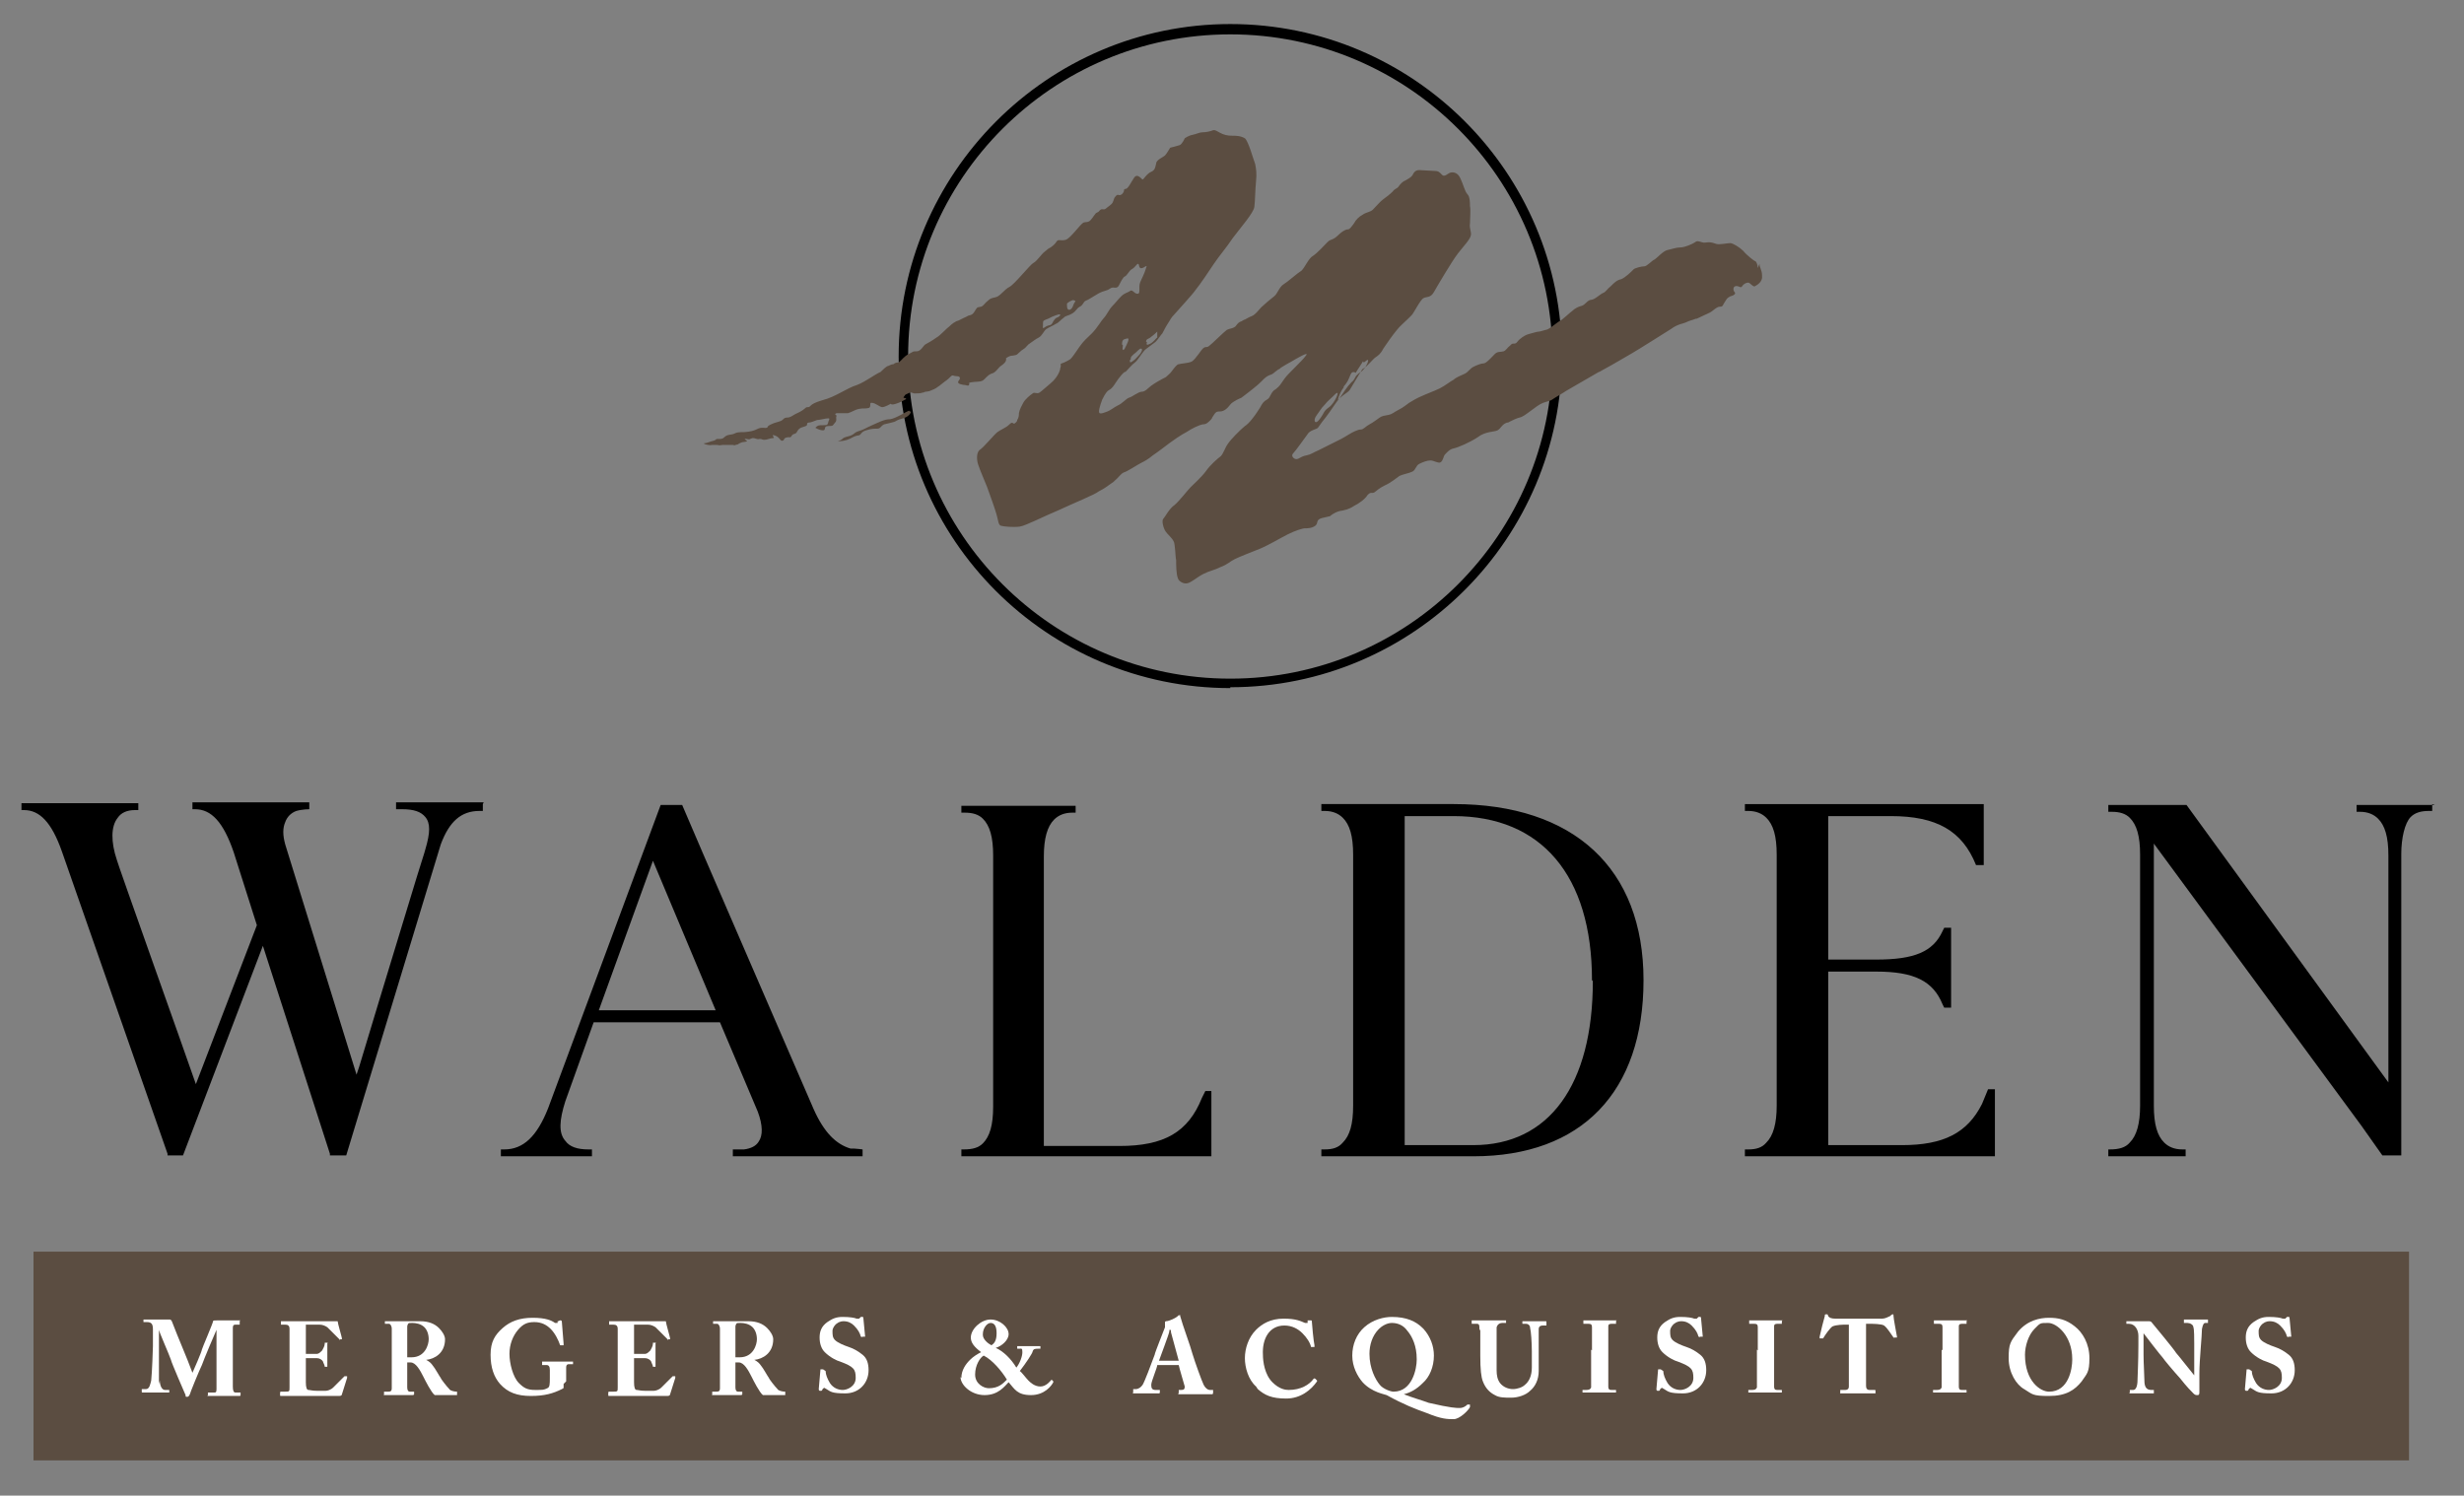 <?xml version="1.0" encoding="UTF-8"?>
<svg id="Layer_1" xmlns="http://www.w3.org/2000/svg" version="1.1" viewBox="0 0 286.8 174.1">
  <rect x="0" y="0" width="286.8" height="174.1" fill="#808080" stroke="none"/>
  <!-- Generator: Adobe Illustrator 29.3.1, SVG Export Plug-In . SVG Version: 2.1.0 Build 151)  -->
  <defs>
    <style>
      .st0 {
        fill: #5b4d41;
      }

      .st1 {
        fill: #fff;
      }
    </style>
  </defs>
  <rect class="st0" x="3.9" y="145.7" width="276.5" height="24.3"/>
  <path d="M143.2,80.1c-21.3,0-38.6-17.3-38.6-38.6S121.9,2.8,143.2,2.8s38.6,17.3,38.6,38.6-17.3,38.6-38.6,38.6ZM143.2,4c-20.7,0-37.5,16.8-37.5,37.5s16.8,37.5,37.5,37.5,37.5-16.8,37.5-37.5S163.9,4,143.2,4Z"/>
  <g>
    <path class="st0" d="M204.6,31.2c0-.4-.2-.8-.3-.8s-1-.7-1.4-1.2c-.4-.4-1.2-.9-1.5-.9s-1.3.2-1.6.1c-.3-.1-.6-.2-.9-.2s-.5.1-.8,0c-.3-.1-.6-.2-.8,0-.3.2-1.2.6-1.7.6s-1,.2-1.5.3c-.5.1-1.2.9-1.5,1.1-.3.1-.9.8-1.2.8s-1.2.2-1.3.4c-.2.2-.9.9-1.4,1.1-.5.1-.8.4-1.2.8-.4.3-.6.7-.9.8s-1,.8-1.4.8-.7.6-1.1.7c-.4.1-.8.3-1.1.6-.3.2-1.1,1-1.5,1.2,0,0-.2.1-.3.2h0c-.4.3-1,.8-1.3.8-.4.1-.6.2-.8.2s-.8.2-1.2.3c-.4.1-1,.5-1.3.9-.3.4-.5,0-.8.4-.4.3-.5.6-.8.7-.4.1-.7,0-1,.3-.3.3-1,1.1-1.3,1.1s-.8.2-1.2.4c-.4.2-.6.6-1,.8,0,0,0,0,0,0h0c-.4.2-1,.4-1.3.7-.4.2-1,.7-1.6,1-.6.3-1.7.7-2.1.9-.5.2-1.2.6-1.5.8-.3.2-.6.5-1.2.8-.6.3-.7.5-1.2.6-.5.1-.7.1-1,.3-.3.2-.8.6-1.2.8,0,0,0,0,0,0-.4.2-.7.6-1,.6s-.4.1-.7.2c-.3.1-1.2.7-1.6.9-.4.2-2,1-2.6,1.3-.7.3-.9.5-1.4.6-.5.1-.6.2-1,.4-.4.2-.9-.3-.6-.6.3-.3,1.5-2,1.8-2.4.4-.4.9-.4,1.1-.6,0,0,.3-.4.5-.7h0c.5-.6,1.2-1.6,1.6-2.2.6-.9,1.3-1.1,1.6-1.5.2-.3,1-1.7,1.4-2.3h0c0-.1.2-.2.2-.2.5-.3,1.1-1.1,1.4-1.3.3-.2.6-.4.9-1,.4-.6,1.1-1.6,1.6-2.2.3-.4.9-.9,1.3-1.3h0c.2-.2.3-.3.4-.4.3-.3,1-1.8,1.4-2,.4-.2.8,0,1.2-.7.4-.7,2.1-3.6,2.8-4.5.7-.9,1.4-1.6,1.5-2.1.1-.4-.2-.8-.1-1.4,0-.6.1-1.6,0-2,0-.4,0-1.1-.3-1.4-.3-.3-.5-1.2-.8-1.8-.3-.7-.8-.8-1.2-.7-.3.1-.7.6-1,.2-.3-.3-.4-.4-.8-.4s-1.4-.1-1.8-.1-.6.2-.8.6c-.2.3-.5.4-.8.6-.3.1-.6.4-.8.7-.2.3-.4.2-.7.6-.3.3-.8.7-1.1.9-.3.2-.8.8-1.2,1.2-.3.3-.8.3-1.2.6-.4.2-.8.6-1,1-.3.4-.5.7-.7.7s-.4.1-.7.3c-.3.2-.6.6-1,.8-.4.2-.4.1-.7.4-.3.3-1.2,1.3-1.7,1.6-.5.3-.9,1.3-1.3,1.7-.5.3-1.6,1.3-2.1,1.6-.5.3-.7,1.1-1.1,1.4-.4.3-1.1.9-1.3,1.1-.3.2-.8,1-1.3,1.2-.3.1-.6.3-.8.4h0c-.1,0-.2.1-.4.2-.3.1-.4.2-.7.6-.4.3-.6.2-1,.4-.3.2-1.8,1.7-2.1,1.9-.3.2-.3,0-.6.2-.3.2-.9,1.3-1.4,1.6-.5.2-1.2.2-1.5.3-.2,0-.5.4-.8.8h0c-.2.3-.5.5-.7.7-.6.3-1.3.7-1.7,1-.4.3-.7.7-1.1.7s-1.1.6-1.5.7c-.3.1-.8.7-1.3.9-.4.2-.9.6-1.2.7-.3.1-.7.3-.9.2-.2-.1,0-.8.3-1.6.4-.8.6-1,.8-1.1.2-.1.4-.3.6-.6.2-.3.7-1.1,1.2-1.5,0,0,0,0,.1,0h0s0,0,0,0c0,0,0,0,0,0h0c.4-.4.8-.9,1.1-1.1.3-.2.8-1.1,1.2-1.5.4-.3.8-.6,1.2-.9.3-.3.6-.8.8-1,.1-.2.4-.8.8-1.4h0c.1-.2.3-.5.5-.7.6-.7,2.2-2.4,2.6-3,.5-.6,1.5-2.1,2.1-3,.6-.9,1.4-1.8,2.2-3,.9-1.2,2.4-2.9,2.5-3.6.1-.7.1-2.1.2-3,.1-.9,0-1.5-.1-2-.2-.5-.8-2.7-1.2-3-.5-.3-1.1-.3-1.4-.3s-.7,0-1.2-.2c-.5-.2-.9-.6-1.2-.4-.3.1-.7.2-1.1.2s-.7.2-1.2.3c-.5.1-.9.4-.9.4,0,0-.3.7-.6.8-.3.1-1.1.3-1.1.3,0,0-.4.7-.6.9-.2.2-.8.4-1,.8-.1.4-.1.9-.6,1.1-.5.2-.9.9-1,.9s-.6-.8-1-.2c-.4.6-.7,1.3-1,1.3s0,.2-.4.6c-.4.3-.4-.1-.7.2-.3.3-.2.4-.4.8-.2.3-.6.5-.8.7-.3.2-.4-.1-.7.2-.2.3-.4.2-.5.4-.2.2-.5.8-.8.9-.2.1-.5,0-.7.2-.3.2-1.4,1.7-1.9,1.9-.6.2-.9-.1-1.1.2-.2.3-.3.4-.7.7-.4.2-.3.2-.7.5-.4.3-.9,1.1-1.3,1.3-.4.2-2.2,2.5-2.8,2.8-.6.3-1.1,1.1-1.6,1.2-.4.1-.6.1-.9.4-.4.3-.5.6-.8.7-.4.1-.4,0-.6.3-.2.3-.3.6-.7.7-.2,0-.4.2-.7.3h0c-.2.1-.4.2-.6.3-.4.1-.8.4-1.1.7-.3.2-1.1,1.1-1.5,1.3-.4.3-1.1.7-1.3.8-.2.1-.5.8-1,.8s-.3,0-.9.3c-.6.3-.8.7-1.2,1,0,0,0,0-.1,0,0,0,0,0,0,0-.2,0-.4.1-.5.2-.2,0-.4.1-.6.2-.2,0-.7.5-.9.7h0c-.7.3-1.7,1.1-2.7,1.5-1.3.4-2.5,1.4-4.1,1.8-1.7.5-1.2.8-1.7.8-.3,0-.2.2-1,.6h0c-.7.3-.8.5-1.2.6-.8,0-.4.3-1.2.5-.8.2-1.2.5-1.2.5,0,0,0,.3-.5.2,0,0,0,0,0,0,0,0,0,0-.2,0-.6,0-.6.4-2,.5-1.4,0-.9.2-1.7.3s-.6.5-1.2.5c-.7,0-.2,0-.7.2-.5.1-.8.3-1.1.3-.3,0,.4.3.9.2.5,0,0,0,.5,0,.5,0,0,.1.7,0,.8,0,.8,0,1.2,0,.4,0-.2.2.3,0,.5-.1.1,0,.5-.2.4-.2.4-.1.8-.2.3,0-.6-.4,0-.3.5.1.3,0,.7-.1.4,0,.5.2.8.1.4,0,0,0,.5.1.5,0,.7-.2,1.1-.2.3,0-.4-.5.2-.3.6.2.6.7.9.6.3-.1,0-.3.6-.4.2,0,.2,0,.3,0,0,0,0,0,0,0,.2-.1.1-.3.5-.4.4-.1.2-.6,1-.8.8-.2.2-.4.6-.5.3,0,.7-.2,1-.3.3,0,1-.2,1.3-.2.3,0,0,.3,0,.5-.1.2,0,.3-.6.3-.5,0-.6,0-.9.3,0,0,.5.3.9.3.4,0,0-.5.6-.5.7,0,.5-.1.8-.4.3-.3,0-.6.2-.8,0,0-.4-.2,0-.3.4,0,.9,0,1.3,0,.4-.1.8-.4,1.3-.5.5-.1.7,0,1.1-.1.4-.1,0-.7.4-.6.4,0,.9.5,1.2.5.3,0,1-.4,1-.4,0,0,0,.2.6,0s.7-.3,1.1-.5c.3-.2-.4-.1-.2-.3.2-.2,0-.2.5-.4,0,0,0,0,0,0h0c.4-.2.3-.1.7,0h.6c0,0-.6,0-.6,0,0,0,0,0,.1,0,.5,0,.6,0,.9-.1h0s0,0,.1,0c.3-.2.4,0,1-.3.6-.2,1.2-.8,1.5-1,.3-.2.5-.4.7-.6.2-.2.3,0,.7,0,.4,0,.4.3.2.5-.2.3,0,.4.5.5.4,0,.6.2.7,0,.1-.3-.2-.2.3-.3.5-.1.9,0,1.3-.2.3-.2.5-.6,1-.8.5-.1.8-.7,1.1-.9.3-.2.7-.5.6-.9.3-.2.5-.3.8-.3.6-.1.4-.1,1-.6.6-.4.3-.2.8-.7.6-.4.8-.6,1.2-.8.4-.2.6-.8.9-1,.3-.2.8-.4,1.1-.6.3-.1.6-.5.9-.7h0s0,0,0,0c.3-.3.5-.2,1-.5.5-.3.5-.6.9-.8.4-.2.4-.6.7-.7.3-.1.7-.4,1.4-.8.7-.4,1-.3,1.4-.6.4-.3.7.1,1-.3.2-.4.5-1,.7-1.1.3-.1.5-.7.9-.9.4-.2.7-1,.8-.3.2.7,1.1-.5.8.2-.2.7-.5,1.2-.7,1.7-.2.6.1,1.3-.3,1.3s-.6-.6-.9-.3c-.3.2-.6.2-1,.6-.4.4-.6.7-1,1.1-.4.4-.7,1.1-1,1.4h0s0,0,0,0c-.3.3-.8,1.2-1.4,1.8-.6.6-.9.8-1.4,1.5-.5.7-.8,1.2-1.1,1.5-.3.2-.7.4-1,.5-.3.1,0,.1-.2.6,0,0,0,.1,0,.1-.2.7-.7,1.3-1.2,1.7-.5.4-.9.8-1.2,1-.3.2-.6-.1-.8.1-.3.2-.9.7-1.1,1.1-.2.4-.4.7-.5,1.2,0,.2,0,.5-.2.8h0c0,.2-.2.3-.3.4-.2.1-.2-.3-.6.1-.4.4-1,.6-1.4.9-.4.3-1.6,1.8-2.1,2.1-.4.4-.3,1.3-.1,1.8.2.6.6,1.5,1,2.5.4,1.1.9,2.5,1.1,3.2.2.7.2,1.2.5,1.3.3.1,1.5.2,2.2.1.7-.1,2.8-1.2,4.5-1.9,1.7-.8,4.2-1.8,4.7-2.2.6-.3,1-.6,1.7-1.1.7-.6.8-.9,1.2-1.1.4-.1,1.6-.9,2-1.1.4-.2.8-.4,1.4-.9.6-.4,1.5-1.1,1.9-1.4.4-.3,1.4-1,2-1.3.6-.4,1.4-.8,1.9-.9.4,0,.6-.2.9-.5h0c0,0,.2-.2.2-.3.4-.6.4-.7.9-.7s.9-.4,1.2-.8c.3-.4,1.3-.8,1.3-.8,0,0,1.2-.9,1.9-1.5.7-.6.7-.8,1.3-1.1.6-.2.4-.2,1.1-.7.1,0,.2-.1.3-.2h0c.5-.3.8-.5,1.2-.7.5-.3,2.2-1.3,1.7-.7-.2.3-.8.9-1.3,1.4h0c-.5.5-1,1-1.2,1.3-.5.7-.5.8-1,1.2-.6.3-.6,1-1,1.2-.4.2-.6.5-.8.9-.2.3-.5.8-.9,1.3h0c-.3.4-.7.8-.9.9-.5.4-1.7,1.6-2,2.1-.3.4-.5,1.1-.8,1.4-.4.3-1.2,1-1.7,1.7-.5.7-1.4,1.5-1.8,1.9-.4.4-1.3,1.6-1.9,2.1-.6.4-1.1,1.4-1.3,1.6-.2.2,0,1.1.3,1.5.2.3.7.7.9,1.1.2.3.2,1.8.3,2.2,0,.5,0,1.6.2,2.1.1.4.7.7,1.1.6.5-.1,1.1-.7,1.9-1.1.8-.4,1.2-.4,2-.8.8-.3,1-.6,1.6-.9.6-.3,1.9-.8,2.9-1.2,1-.4,2.5-1.3,3.3-1.7.8-.4,1.7-.7,2-.7s.8,0,1.2-.3c.4-.3,0-.7.8-.9.8-.2.9-.2.9-.2,0,0,.4-.4,1.1-.6.6-.1,1.1-.2,1.7-.6.6-.3,1.3-.8,1.6-1.3.4-.4.5-.1.8-.3.3-.2.4-.4,1.2-.8.7-.3,1.4-.9,1.7-1.1.4-.2,1.1-.3,1.5-.5.4-.2.4-.7.8-.9.4-.2.9-.4,1.3-.4s1,.4,1.2.2c.3-.2.3-.7.5-.9.2-.2.5-.6,1-.7.5-.1,1.9-.7,2.8-1.3.9-.7,1.9-.6,2.3-.8.4-.2.5-.7,1.1-.9,0,0,.2,0,.3-.1h0s0,0,0,0c0,0,0,0,0,0h0c.4-.2.8-.4,1.2-.5.6-.1,1.9-1.4,2.7-1.7.8-.3.7-.1,1.4-.6.7-.4,1.3-.8,1.3-.8,0,0,2.4-1.4,3.8-2.2.1,0,.2-.1.4-.2h0c1.3-.7,2.8-1.6,3.5-2,.7-.4,3.7-2.3,4.5-2.8.8-.6,1.4-.6,1.8-.8.4-.2.6-.2,1.1-.4h0s0,0,.1,0c.6-.3,1.1-.5,1.5-.7.4-.2.8-.7,1.2-.7s.3-.2.6-.6c.2-.3.2-.4.6-.6.4-.1.7-.3.5-.5-.2-.2-.2-.7.2-.7s.5.3.7,0c.2-.3.5-.4.7-.4s.6.6.8.4c.2-.1.9-.5.8-1.2,0-.7-.3-.9-.3-1.4ZM133.4,39.8c0-.4.3-.3.6-.6.3-.2.7-.6.7-.6v.7c-.1,0-.4.5-.8.7-.4.2-.5.2-.4-.2ZM123.3,36.8c-.3.3-.3,0-.7.6,0,0-.1.2-.1.2h0c-.2.3-.2.2-.5.3-.4.1-.7.6-.6,0,0-.1,0-.2,0-.3h0c0-.3.1-.3.6-.5.6-.3.4-.2.9-.4.5-.2.7-.1.3.2ZM124.9,35.6c-.2.6-.7.6-.7.1s-.1-.3.3-.6c.4-.2.4-.2.6-.1.2.1,0,0-.2.6ZM131.6,41.9c0-.4.1-.4.4-.7.3-.2.4-.4.7-.6.3-.1.3.2,0,.6-.3.3-.5.6-.8.8-.3.2-.4.3-.4-.1ZM130.6,40.1c0-.6.2-.6.6-.7.4-.1-.1.8-.3,1.2-.2.3-.3.1-.2-.4ZM156.4,45c.5-.6.5-.7.8-1.4,0,0,0,0,0,0h0c.2-.5.6-.2.6-.2,0,0,.3-.5.7-1.1.3-.6,0,.2.5-.3.6-.5,0,.9-.6,1.3-.2.1-.4.3-.5.4h.2s-.2,0-.2,0c-.2.2-.2.5-.6.8-.5.5-1,1.3-1.4,1.9-.4.7,0-.7.5-1.3ZM153.2,48.4c.4-.5.5-.8,1-1.3.4-.5.5-.5,1.2-1.2.7-.7,0,1-.7,1.5-.7.5-.5.6-1.1,1.4-.6.8-.8,0-.3-.5Z"/>
    <path class="st0" d="M105.8,47.8c-.3.1-1.5.9-2.2,1-.7,0-1.4.4-2.1.7-.7.3-.9.5-1.6.7-.6.2-.4.4-1.2.6-.8.2-.5.3-1,.5-.5.1.3.1.9-.1s.7-.4,1.2-.5c.5,0,.3-.4,1-.6.6-.2.9-.2,1.3-.2.4,0,.4-.3.8-.5.5-.1.8-.2,1.2-.3.3-.1.2-.2,1-.4.8-.2,1.1-.9.8-.8Z"/>
    <path class="st0" d="M88.6,50.6c0,0-.1,0,0,0h0Z"/>
    <path class="st0" d="M91.4,52s0,0,0,0h0Z"/>
  </g>
  <g>
    <path class="st1" d="M18.6,160.7c0,.5.2,1.1.6,1.1h.5c0,0,0,0,0,0v.3s0,0-.1,0-.5,0-1.4,0-1.5,0-1.6,0-.1,0-.1-.1v-.3s0,0,0,0h.5c.4,0,.5-.6.6-1,.1-.9.2-3.8.2-4v-1.9c0-.6-.1-.9-.7-.9h-.4c0,0,0,0,0,0v-.3s0,0,0,0c.1,0,.5,0,1.9,0s1,0,1.1,0,.2,0,.3.2c.8,2.1,1.7,4.1,2.4,6,.1-.2,1.1-2.5,1.1-2.7,0-.1,1.3-3.1,1.3-3.3,0-.1.2-.1.6-.1,1.9,0,2.3,0,2.5,0s0,0,0,.1v.3c0,0,0,.1,0,.1h-.5c-.3,0-.3.2-.3.5s0,3.2,0,3.5c0,.2,0,2.9,0,3.2,0,.5.1.7.3.7h.6c0,0,0,0,0,0v.3c0,0,0,.1-.1.1-.1,0-.4,0-1.8,0s-1.7,0-1.9,0,0,0,0-.1v-.3c0,0,0,0,0,0h.7c.2,0,.3,0,.3-.4,0-.1,0-2.4,0-3.2v-3.7h0c-.1.2-1.5,3.5-1.7,4.1-.3.6-1.4,3.3-1.4,3.4,0,0-.1.3-.3.3s-.2,0-.2-.2c0,0-1.7-3.9-1.7-4.1-.2-.6-1.4-3.3-1.4-3.5,0,.2,0,3.3,0,3.4s0,1.8,0,2.9Z"/>
    <path class="st1" d="M35.6,157.6c.6,0,1.1,0,1.3,0,.2,0,.4-.2.6-.4.1-.2.3-.5.3-.8s0-.1,0-.1h.3c0,0,.1,0,0,.1,0,.2,0,.8,0,1.3s0,1.1,0,1.4c0,0,0,0,0,0h-.3c0,0,0,0,0,0,0-.2-.2-.5-.2-.6-.1-.2-.4-.4-.7-.4-.3,0-.7,0-1.3,0v.7c0,.7,0,1.9,0,2.1,0,.6.1.9.3.9.2,0,.4.1,1,.1s.7,0,1,0c.2,0,.6-.1.9-.4.3-.3,1-1,1.3-1.3,0,0,0,0,.1,0h.2c0,.1,0,.2,0,.2l-.6,1.9c0,.1-.1.2-.3.2s-.3,0-1.1,0c-.8,0-2.1,0-4.2,0s-.8,0-1,0c-.3,0-.4,0-.5,0s-.1,0-.1-.1v-.3c0,0,0-.1.1-.1h.4c.6,0,.6,0,.6-.5v-4.1c0-1,0-2.5,0-2.7,0-.4-.2-.5-.5-.5h-.5s0,0,0-.1v-.3s0,0,0,0c.3,0,.7,0,1.8,0h4.3c.2,0,.4,0,.5,0s0,0,0,0c0,.2.5,1.9.5,2,0,0,0,0,0,.1h-.2c0,.1-.1.1-.1,0,0,0-1.2-1.2-1.4-1.4-.3-.2-.6-.3-.9-.3h-1.6s0,3.5,0,3.5Z"/>
    <path class="st1" d="M45.6,156.7c0-.9,0-1.7,0-2,0-.4-.2-.6-.3-.6h-.5c0,0,0,0,0,0v-.3c0,0,0,0,0,0,.1,0,.5,0,1.8,0s1.8,0,2.3,0c1,0,1.7.3,2.2.8.4.4.7.9.7,1.3,0,1.6-1.2,2.3-2.2,2.4h0c.4.2.6.4.8.7.2.2.8,1.3.9,1.4,0,.1.7,1,1,1.3.1.2.6.3.9.3s0,0,0,0v.3c0,0,0,.1,0,.1s-.4,0-1.4,0-.8,0-1.2,0c-.4-.3-1.1-1.7-1.3-2.1-.4-.8-.9-1.7-1.5-1.7h-.4v.6c0,.7,0,2.1,0,2.3,0,.3.1.5.3.5h.5c0,0,0,0,0,0v.3c0,0,0,.1-.2.1s-.3,0-1.6,0-1.6,0-1.7,0,0,0,0-.1v-.3c0,0,0,0,0,0h.4c.3,0,.5,0,.5-.4,0-1.2,0-2.4,0-3.5v-1.2ZM47.4,158c.2,0,.4,0,.5,0,1.6,0,2-1.5,2-2.1s-.2-1.1-.5-1.4c-.4-.4-1-.5-1.4-.5s-.4,0-.5.1c0,0-.1.2-.1.3v3.6Z"/>
    <path class="st1" d="M65.6,161.1c0,.2,0,.3,0,.4s0,.1-.2.2c-1,.5-2,.8-3.6.8s-2.7-.4-3.6-1.4c-.7-.8-1.1-1.9-1.1-3.4s.5-2.3,1.4-3.1c.9-.8,2-1.2,3.5-1.2s2.2.3,2.6.6c.1,0,.2,0,.3,0v-.2c.2,0,.2-.1.3-.1.1,0,.2,0,.2.2l.2,2.5c0,.1,0,.2,0,.2h-.3c0,0-.1,0-.1,0-.2-.6-.6-1.4-1.1-1.9-.5-.5-1.1-.8-1.9-.8s-1.3.2-1.9.9c-.6.7-1,1.7-1,2.8s.4,2.7,1.1,3.4c.6.6,1,.8,1.9.8s1,0,1.4-.2c.3-.1.3-.5.3-1.2v-.9c0-.4-.1-.6-.4-.6h-.5c0,0,0,0,0-.1v-.3s0,0,0,0c.1,0,.7,0,1.8,0s1.6,0,1.7,0,.1,0,.1,0v.3c0,0,0,0,0,0h-.4c-.2,0-.4,0-.4.4v1.6Z"/>
    <path class="st1" d="M73.8,157.6c.6,0,1.1,0,1.3,0,.2,0,.4-.2.6-.4.1-.2.3-.5.3-.8s0-.1,0-.1h.3c0,0,.1,0,0,.1,0,.2,0,.8,0,1.3s0,1.1,0,1.4c0,0,0,0,0,0h-.3c0,0,0,0,0,0,0-.2-.2-.5-.2-.6-.1-.2-.4-.4-.7-.4-.3,0-.7,0-1.3,0v.7c0,.7,0,1.9,0,2.1,0,.6.1.9.3.9.2,0,.4.1,1,.1s.7,0,1,0c.2,0,.6-.1.9-.4.3-.3,1-1,1.3-1.3,0,0,0,0,.1,0h.2c0,.1,0,.2,0,.2l-.6,1.9c0,.1-.1.2-.3.2s-.3,0-1.1,0c-.8,0-2.1,0-4.2,0s-.8,0-1,0c-.3,0-.4,0-.5,0s-.1,0-.1-.1v-.3c0,0,0-.1.1-.1h.4c.6,0,.6,0,.6-.5v-4.1c0-1,0-2.5,0-2.7,0-.4-.2-.5-.5-.5h-.5s0,0,0-.1v-.3s0,0,0,0c.3,0,.7,0,1.8,0h4.3c.2,0,.4,0,.5,0s0,0,0,0c0,.2.5,1.9.5,2,0,0,0,0,0,.1h-.2c0,.1-.1.1-.1,0,0,0-1.2-1.2-1.4-1.4-.3-.2-.6-.3-.9-.3h-1.6s0,3.5,0,3.5Z"/>
    <path class="st1" d="M83.8,156.7c0-.9,0-1.7,0-2,0-.4-.2-.6-.3-.6h-.5c0,0,0,0,0,0v-.3c0,0,0,0,0,0,.1,0,.5,0,1.8,0s1.8,0,2.3,0c1,0,1.7.3,2.2.8.4.4.7.9.7,1.3,0,1.6-1.2,2.3-2.2,2.4h0c.4.2.6.4.8.7.2.2.8,1.3.9,1.4,0,.1.7,1,1,1.3.1.2.6.3.9.3s0,0,0,0v.3c0,0,0,.1,0,.1s-.4,0-1.4,0-.8,0-1.2,0c-.4-.3-1.1-1.7-1.3-2.1-.4-.8-.9-1.7-1.5-1.7h-.4v.6c0,.7,0,2.1,0,2.3,0,.3.1.5.3.5h.5c0,0,0,0,0,0v.3c0,0,0,.1-.2.1s-.3,0-1.6,0-1.6,0-1.7,0,0,0,0-.1v-.3c0,0,0,0,0,0h.4c.3,0,.5,0,.5-.4,0-1.2,0-2.4,0-3.5v-1.2ZM85.6,158c.2,0,.4,0,.5,0,1.6,0,2-1.5,2-2.1s-.2-1.1-.5-1.4c-.4-.4-1-.5-1.4-.5s-.4,0-.5.1c0,0-.1.2-.1.3v3.6Z"/>
    <path class="st1" d="M96.1,159.6s0,0,0,0c0,.4.2.9.5,1.4.4.6,1,.8,1.5.8s1.5-.4,1.5-1.4-.2-1.3-1.8-1.9c-.4-.1-1.2-.5-1.8-1.1-.4-.4-.6-1-.6-1.7s.2-1.3.9-1.8c.6-.4,1-.6,1.8-.6s1.4.1,1.6.2c.1,0,.2,0,.3,0l.2-.2s.1,0,.2,0,.1.1.1.2l.2,2.1s0,0,0,0h-.3c0,.1-.1,0-.2,0-.1-.4-.3-.8-.8-1.3-.3-.3-.7-.5-1.2-.5-.9,0-1.3.8-1.3,1.1,0,.5,0,.8.3,1.1.3.3,1,.6,1.6.8.6.2,1.1.5,1.6.9.5.4.7,1,.7,1.8,0,1.5-1.1,2.7-2.7,2.7s-1.7-.2-2.2-.5-.2-.1-.3-.1-.1,0-.2.2c0,.1-.1.1-.2.1-.1,0-.2,0-.2-.2l.2-2.3c0,0,0,0,0,0h.3Z"/>
    <path class="st1" d="M111.9,160.4c0-.9.5-1.6,1-2.1.4-.4.9-.7,1.3-.9-.8-.6-1.2-1.1-1.2-1.7,0-1,1.2-2.1,2.3-2.1s2.1.9,2.1,1.7c0,.7-.8,1.4-1.5,1.6.9.4,1.8,1.3,2.4,2.3.4-.5.7-1.3.7-1.8s-.1-.4-.4-.4h-.2c0,0,0,0,0,0v-.3s0,0,0,0c.1,0,.8,0,1.4,0s1.2,0,1.3,0,0,0,0,0v.3s0,0,0,0h-.2c-.4,0-.6,0-.7.3,0,.2-.8,1.4-1.5,2.3.2.1.7.8,1,1.1.2.2.7.7,1.4.7s1.2-.7,1.3-.8c0,0,0,0,0,0l.2.2s0,0,0,.1c-.2.4-1,1.5-2.6,1.5s-1.9-.7-2.6-1.5c-.5.5-1.2,1.5-2.8,1.5s-2.8-1.2-2.8-2.1ZM117.2,160.6c-.6-1-1.7-2.3-2.7-2.8-.4.2-1,1.1-1,2.2,0,1.1,1,1.6,1.6,1.6,1.1,0,1.6-.5,2.1-1ZM114.4,155.4c0,.5.6,1,1,1.2.3-.2.6-.5.6-1.4s-.3-1.2-.7-1.2-.9.6-.9,1.3Z"/>
    <path class="st1" d="M134.7,158.9c0,.3-.7,1.9-.7,2.3s.1.6.5.6h.4c.1,0,.1,0,.1,0v.3c0,0,0,.1-.1.1-.2,0-.7,0-1.7,0s-1.2,0-1.3,0,0,0,0-.2v-.2c0,0,0-.1,0-.1h.3c.3,0,.6-.2.8-.5.2-.3,1-2.4,1.4-3.5,0-.2,1.1-2.9,1.2-3.2,0-.1,0-.3,0-.4,0,0,0-.1,0-.2s0,0,.1-.1c.4,0,1.2-.4,1.4-.6,0,0,0-.1.2-.1s0,0,.1.2c.2.8,1.2,3.5,1.4,4.3.3,1,1.1,3.2,1.3,3.6.2.4.5.6.7.6h.4c0,0,0,0,0,.1v.2c0,0,0,.2-.1.2-.2,0-.5,0-2.1,0s-1.4,0-1.7,0-.1,0-.1-.2v-.2c0,0,0-.1,0-.1h.3c.3,0,.4-.1.4-.4-.1-.4-.6-2-.7-2.5h-2.7ZM137.2,158.4c-.1-.4-.8-2.9-.9-3.3,0-.2,0-.3-.1-.3s-.1,0-.1.2c0,.2-1.1,3.1-1.2,3.4h2.4Z"/>
    <path class="st1" d="M146.2,161.4c-.9-.8-1.3-2.2-1.3-3.3s.4-2.4,1.3-3.3c.7-.7,1.7-1.3,3.2-1.3s2,.3,2.5.5c.2,0,.2,0,.3,0v-.3c.1,0,.1,0,.3,0s.2,0,.2.2.2,2.3.3,2.7c0,0,0,.1,0,.2h-.3c0,0-.1,0-.1,0-.1-.5-.5-1.1-1-1.6-.5-.5-1.2-.9-2.1-.9-1.8,0-2.6,1.6-2.5,3.4,0,.8.2,2.3,1.1,3.2.8.8,1.5.9,1.9.9,1.4,0,2.4-.6,2.9-1.3,0,0,.1-.1.2,0l.2.2s0,0,0,.1c-.7,1-1.9,2-3.6,2s-2.5-.4-3.3-1.1Z"/>
    <path class="st1" d="M165.7,154.7c.8.9,1.2,2,1.2,3.1,0,1.3-.5,2.5-1.3,3.2-.7.7-1.4,1.1-2.2,1.3h0c1,.4,2.1.7,2.9,1,2.6.6,3.2.6,3.6.6s.7-.2.9-.4c0,0,.1,0,.1,0h.2c0,.2,0,.2,0,.3-.2.4-1.2,1.4-1.9,1.4s-1.4,0-3.1-.7c-1.4-.5-2.7-1-4.7-2.1-.2-.1-1.7-.3-2.8-1.5-.6-.7-1.2-1.8-1.2-3.1s.5-2.5,1.4-3.3c1-.9,2.3-1.2,3.2-1.2,1.7,0,2.8.5,3.6,1.3ZM164.9,158.2c0-1.5-.5-2.6-1.1-3.3-.5-.7-1.2-.9-1.8-.9s-1.2.4-1.5.7c-.8.8-1.1,1.9-1.1,2.9,0,1.7.7,3,1.2,3.6.4.5,1.3.8,1.6.8,2.2,0,2.7-2.7,2.7-3.7Z"/>
    <path class="st1" d="M172.2,154.7c0-.4,0-.6-.3-.6h-.6c0,0,0,0,0-.1v-.3c0,0,0,0,.1,0s.7,0,2,0,1.7,0,1.8,0,.1,0,.1,0v.3c0,0,0,0,0,0h-.4c-.4,0-.6.2-.7.5,0,.1,0,1,0,1.6v.8c0,.7,0,2.2,0,2.6,0,.6.1,1.1.4,1.5.4.5,1,.7,1.5.7s1.1-.2,1.4-.5c.5-.4.8-1.1.8-2v-1.9c0-1-.1-2.4-.2-2.7,0-.3-.2-.5-.5-.5h-.4c0,0,0,0,0,0v-.3c0,0,0,0,0,0,.1,0,.7,0,1.5,0s1.1,0,1.2,0,.1,0,.1.1v.3c0,0,0,.1,0,.1h-.4c-.5,0-.5.3-.5.5,0,.2,0,1.9,0,2s0,2.3,0,2.8c0,1-.4,1.8-1,2.3-.5.5-1.4.8-2.2.8s-1.4,0-1.9-.3c-.6-.3-1.1-.8-1.4-1.6-.2-.5-.3-1.4-.3-3v-2.9Z"/>
    <path class="st1" d="M185.3,157.2c0-.3,0-2.5,0-2.7,0-.3-.1-.4-.4-.4h-.6c0,0,0,0,0,0v-.4s0,0,0,0c.1,0,.8,0,2,0s1.6,0,1.8,0,0,0,0,.1v.3c0,0,0,0,0,0h-.4c-.3,0-.5,0-.5.3s0,2.8,0,3v.9c0,.1,0,3,0,3.1,0,.4.2.4.4.4h.5c0,0,0,0,0,0v.3s0,0-.1,0c-.1,0-.6,0-1.8,0s-1.8,0-2,0,0,0,0,0v-.3s0,0,0,0h.4c.2,0,.5,0,.6-.3,0-.2,0-2.8,0-3.5v-.9Z"/>
    <path class="st1" d="M193.6,159.6s0,0,0,0c0,.4.2.9.5,1.4.4.6,1,.8,1.5.8s1.5-.4,1.5-1.4-.2-1.3-1.8-1.9c-.4-.1-1.2-.5-1.8-1.1-.4-.4-.6-1-.6-1.7s.2-1.3.9-1.8c.6-.4,1-.6,1.8-.6s1.4.1,1.6.2c.1,0,.2,0,.3,0l.2-.2s.1,0,.2,0,.1.1.1.2l.2,2.1s0,0,0,0h-.3c0,.1-.1,0-.2,0-.1-.4-.3-.8-.8-1.3-.3-.3-.7-.5-1.2-.5-.9,0-1.3.8-1.3,1.1,0,.5,0,.8.3,1.1.3.3,1,.6,1.6.8.6.2,1.1.5,1.6.9.5.4.7,1,.7,1.8,0,1.5-1.1,2.7-2.7,2.7s-1.7-.2-2.2-.5-.2-.1-.3-.1-.1,0-.2.2c0,.1-.1.1-.2.1-.1,0-.2,0-.2-.2l.2-2.3c0,0,0,0,0,0h.3Z"/>
    <path class="st1" d="M204.6,157.2c0-.3,0-2.5,0-2.7,0-.3-.1-.4-.4-.4h-.6c0,0,0,0,0,0v-.4s0,0,0,0c.1,0,.8,0,2,0s1.6,0,1.8,0,0,0,0,.1v.3c0,0,0,0,0,0h-.4c-.3,0-.5,0-.5.3s0,2.8,0,3v.9c0,.1,0,3,0,3.1,0,.4.2.4.4.4h.5c0,0,0,0,0,0v.3s0,0-.1,0c-.1,0-.6,0-1.8,0s-1.8,0-2,0,0,0,0,0v-.3s0,0,0,0h.4c.2,0,.5,0,.6-.3,0-.2,0-2.8,0-3.5v-.9Z"/>
    <path class="st1" d="M215.3,154.2h-.4c-.4,0-1.1,0-1.6.2-.3.2-.8.9-1.1,1.4,0,0,0,0-.1,0h-.3c0-.1,0-.2,0-.2.1-.5.5-2.1.6-2.4,0-.2,0-.2.2-.2s.1,0,.2.2c.1.2.4.3.8.3.7,0,1.2,0,2.4,0h.7c1.3,0,1.9,0,2.4,0,.3,0,.7-.2.9-.3.1-.1.2-.2.3-.2s.1,0,.1.2c0,.3.3,1.8.4,2.4,0,0,0,0,0,.1h-.3c0,.1,0,0-.1,0-.3-.4-.7-1.1-1.1-1.4-.3-.2-1.4-.2-1.7-.2h-.4v3.4c0,.2,0,3.6,0,3.8,0,.3.1.5.4.5h.6c.1,0,.1,0,.1.1v.3c0,0,0,0-.1,0s-.5,0-1.9,0-1.8,0-2,0-.1,0-.1-.1v-.2c0,0,0-.1,0-.1h.6c.2,0,.4-.1.4-.4,0-.3,0-4,0-4.3v-3Z"/>
    <path class="st1" d="M226.1,157.2c0-.3,0-2.5,0-2.7,0-.3-.1-.4-.4-.4h-.6c0,0,0,0,0,0v-.4s0,0,0,0c.1,0,.8,0,2,0s1.6,0,1.8,0,0,0,0,.1v.3c0,0,0,0,0,0h-.4c-.3,0-.5,0-.5.3s0,2.8,0,3v.9c0,.1,0,3,0,3.1,0,.4.2.4.4.4h.5c0,0,0,0,0,0v.3s0,0-.1,0c-.1,0-.6,0-1.8,0s-1.8,0-2,0,0,0,0,0v-.3s0,0,0,0h.4c.2,0,.5,0,.6-.3,0-.2,0-2.8,0-3.5v-.9Z"/>
    <path class="st1" d="M235.6,161.7c-.9-.5-1.8-1.9-1.8-3.6s.2-1.9,1.1-3.1c1.1-1.3,2.5-1.6,3.6-1.6s2,.2,3,1c.9.7,1.7,2,1.7,3.7s-.3,1.8-.9,2.7c-.8,1-1.8,1.7-3.8,1.7s-1.9-.2-2.9-.8ZM241.2,158.2c0-2.7-1.8-4.2-2.8-4.2s-.9,0-1.6.7c-.7.7-1.1,2-1.1,3,0,3.1,1.8,4.3,2.8,4.3,2.3,0,2.7-2.7,2.7-3.7Z"/>
    <path class="st1" d="M255.4,158.7c0-1.1,0-1.7,0-2.3,0-.5,0-1.7-.1-1.9,0-.3-.4-.5-.7-.5h-.4c0,0,0,0,0-.1v-.3c0,0,0,0,.1,0s.5,0,1.4,0,1,0,1.2,0,.1,0,.1,0v.3c0,0,0,.1,0,.1h-.3c-.2,0-.3.2-.4.7,0,.8-.3,3.6-.3,5.2v2.1c0,.2,0,.4-.2.4s-.3,0-.5-.2c-.2-.2-.8-.8-1.5-1.7-.9-1-1.9-2.2-2.1-2.5-.2-.2-1.9-2.4-2.2-2.8h0v2.5c0,1,.1,2.5.1,3,0,.7.2,1.1.8,1.1h.3c0,0,0,0,0,.1v.3c0,0,0,0,0,0-.1,0-.9,0-1.4,0s-1.2,0-1.4,0,0,0,0-.1v-.3s0,0,0,0h.4c.3,0,.5-.4.5-1.2,0-.2.1-2.2.1-4v-1.1c0-.7-.4-1.4-1.1-1.4h-.3c0,0,0,0,0,0v-.3s0,0,0,0,.2,0,.4,0c.2,0,.6,0,1.3,0s.8,0,.9,0,.3,0,.4.2c0,0,2.5,3,2.8,3.5.2.2,2,2.5,2.1,2.6h0v-1.1Z"/>
    <path class="st1" d="M262.1,159.6s0,0,0,0c0,.4.2.9.5,1.4.4.6,1,.8,1.5.8s1.5-.4,1.5-1.4-.2-1.3-1.8-1.9c-.4-.1-1.2-.5-1.8-1.1-.4-.4-.6-1-.6-1.7s.2-1.3.9-1.8c.6-.4,1-.6,1.8-.6s1.4.1,1.6.2c.1,0,.2,0,.3,0l.2-.2s.1,0,.2,0,.1.1.1.2l.2,2.1s0,0,0,0h-.3c0,.1-.1,0-.2,0-.1-.4-.3-.8-.8-1.3-.3-.3-.7-.5-1.2-.5-.9,0-1.3.8-1.3,1.1,0,.5,0,.8.3,1.1.3.3,1,.6,1.6.8.6.2,1.1.5,1.6.9.5.4.7,1,.7,1.8,0,1.5-1.1,2.7-2.7,2.7s-1.7-.2-2.2-.5-.2-.1-.3-.1-.1,0-.2.2c0,.1-.1.1-.2.1-.1,0-.2,0-.2-.2l.2-2.3c0,0,0,0,0,0h.3Z"/>
  </g>
  <g>
    <path d="M56.2,93.6v.8h-.4c-2.1,0-3.5,1.2-4.5,3.9l-11,36.2h-1.9v-.2c0,0-7.8-24.2-7.8-24.2l-9.3,24.4h-1.8v-.2c0,0-12.3-35.2-12.3-35.2-1.2-3.4-2.6-4.8-4.4-4.8h-.3v-.8h13.6v.8h-.4c-.9,0-1.6.3-2,.9-.8,1-.8,2.8-.1,4.9,0,.2,8.1,22.9,9.2,26.1l7.1-18.5-2.7-8.5c-1.2-3.5-2.6-5-4.5-5h-.3v-.8h13.6v.8s-.8,0-1.5.2c-.3.1-.6.3-.8.5-.2.2-.4.5-.5.8-.3.7-.3,1.5,0,2.6l8.3,26.8.3-.9c.2-.7,3.9-12.9,6.1-20.1.9-3,1.6-5.1,1.6-5.2.6-2,.6-3.1,0-3.8-.5-.6-1.3-.9-2.7-.9h-.7v-.8h10.2Z"/>
    <path d="M100.3,134.6h-15v-.8s1,0,1.3,0c.8-.1,1.4-.4,1.7-.9.5-.7.5-1.9-.1-3.5l-4.4-10.4h-14.7l-3.3,9.2c-.7,2.2-.8,3.7,0,4.6.5.7,1.4,1,2.7,1h.4v.8h-10.6v-.8h.4c2.2,0,3.8-1.5,5.1-4.8l13.1-35.3h2.5c0,.1,15.3,35.4,15.3,35.4,1.2,2.7,2.6,4.1,4.3,4.6.1,0,.2,0,.4,0,.2,0,1,.1,1,.1v.8ZM83.3,117.6l-7.3-17.4-6.3,17.4h13.6Z"/>
    <path d="M141,134.6h-15.8s-13.3,0-13.3,0v-.8h.3c1,0,1.7-.2,2.2-.7.8-.8,1.2-2.1,1.2-4.3v-29.2c0-2.2-.4-3.5-1.2-4.3-.5-.5-1.2-.7-2.1-.7h-.4v-.8h13.3v.8h-.4c-.9,0-1.6.3-2.1.8-.8.8-1.2,2.2-1.2,4.3v33.7h8.8c5.2,0,8-1.6,9.6-5.6l.4-.8h.7v7.8Z"/>
    <path d="M191.3,114.1c0,13-7.2,20.5-19.8,20.5h-17.7v-.8h.4c.9,0,1.6-.2,2.1-.8.8-.8,1.2-2.1,1.2-4.3v-29.2c0-2.2-.4-3.5-1.2-4.3-.5-.5-1.2-.8-2.1-.8h-.4v-.8h15.4c14,0,22.1,7.5,22.1,20.5ZM185.3,114.1c0-12.2-5.9-19.1-16.1-19.1h-5.7v38.3h8c8.8,0,13.9-7,13.9-19.1Z"/>
    <path d="M232.2,134.6h-29.1v-.8h.4c.9,0,1.6-.2,2.1-.8.8-.8,1.2-2.2,1.2-4.3v-29.2c0-2.2-.4-3.5-1.2-4.3-.5-.5-1.2-.8-2.1-.8h-.4v-.8h27.8v7.1h-.9c-1.6-4-4.6-5.7-9.9-5.7h-7.3v16.7h5.6c4.4,0,6.6-.9,7.7-3.3l.2-.4h.8v9.3h-.8l-.2-.4c-1.1-2.7-3.3-3.8-7.7-3.8h-5.6v20.2h8.6c4.8,0,7.6-1.4,9.3-4.8,0,0,.7-1.7.7-1.7h.8v7.8Z"/>
    <path d="M283.1,93.6v.8h-.4c-.9,0-1.6.2-2.1.7-.7.7-1.1,2.5-1.1,4.3v35.1h-2.2l-2.4-3.4-24.2-32.9v30.5c0,2.2.4,3.5,1.2,4.3.5.5,1.2.8,2.1.8h.4v.8h-9v-.8h.2c1,0,1.8-.2,2.3-.8.8-.8,1.2-2.2,1.2-4.3v-29.2c0-2.2-.4-3.5-1.2-4.3-.5-.5-1.2-.7-2.1-.7h-.4v-.8h9.1c0,0,23.5,32.3,23.5,32.3v-26.4c0-2.2-.4-3.5-1.2-4.3-.5-.5-1.2-.8-2.1-.8h-.4v-.8h9.1Z"/>
  </g>
</svg>